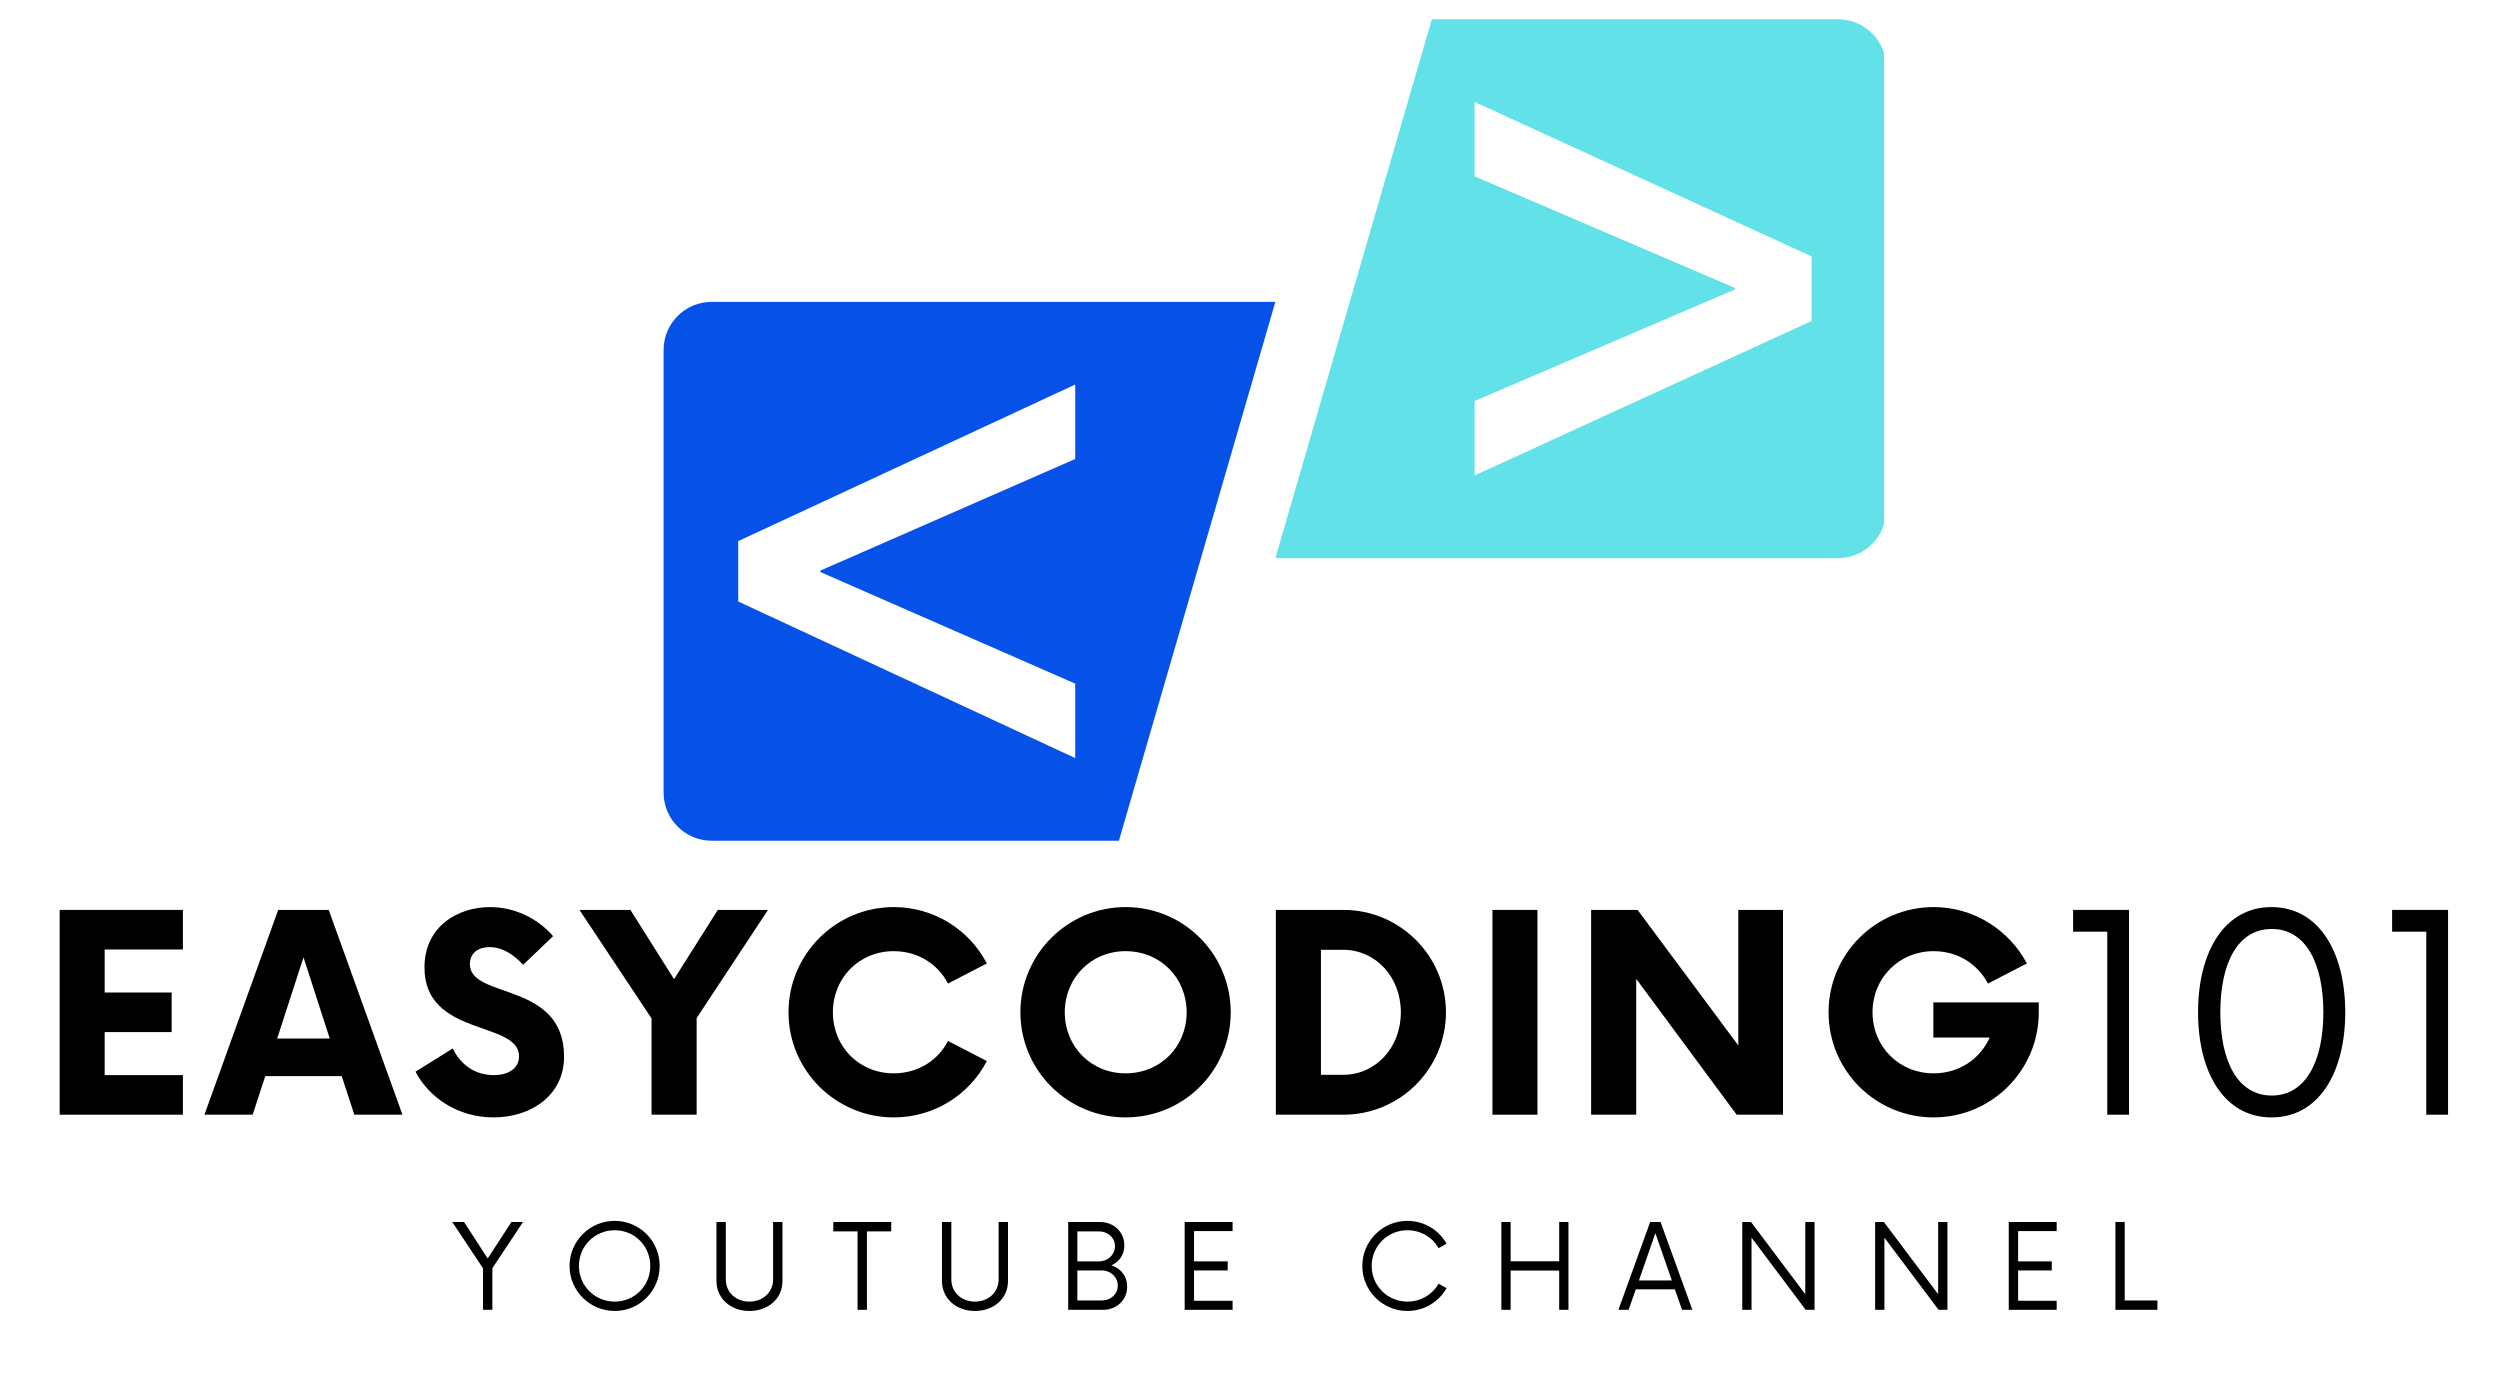 <svg xmlns="http://www.w3.org/2000/svg" xmlns:xlink="http://www.w3.org/1999/xlink" width="500" zoomAndPan="magnify" viewBox="0 0 375 206.25" height="275" preserveAspectRatio="xMidYMid meet" version="1.0"><defs><g/><clipPath id="d758a3065c"><path d="M 99.531 45 L 192 45 L 192 126.148 L 99.531 126.148 Z M 99.531 45 " clip-rule="nonzero"/></clipPath><clipPath id="8df5f11719"><path d="M 191 2.848 L 282.613 2.848 L 282.613 84 L 191 84 Z M 191 2.848 " clip-rule="nonzero"/></clipPath></defs><g clip-path="url(#d758a3065c)"><path fill="#0652e9" d="M 161.281 102.547 L 161.281 113.711 L 110.73 90.223 L 110.73 81.168 L 161.281 57.68 L 161.281 68.848 L 123.051 85.59 L 123.051 85.801 Z M 191.305 45.277 L 106.766 45.277 C 102.773 45.277 99.539 48.512 99.539 52.504 L 99.539 118.887 C 99.539 122.879 102.773 126.113 106.766 126.113 L 167.836 126.113 L 191.305 45.277 " fill-opacity="1" fill-rule="nonzero"/></g><g clip-path="url(#8df5f11719)"><path fill="#62e1e9" d="M 271.738 48.148 L 221.191 71.32 L 221.191 60.152 L 260.262 43.41 L 260.262 43.199 L 221.191 26.453 L 221.191 15.289 L 271.738 38.461 Z M 214.773 2.887 L 191.305 83.723 L 275.703 83.723 C 279.695 83.723 282.93 80.488 282.93 76.496 L 282.93 10.113 C 282.93 6.121 279.695 2.887 275.703 2.887 L 214.773 2.887 " fill-opacity="1" fill-rule="nonzero"/></g><g fill="#000000" fill-opacity="1"><g transform="translate(5.67, 167.205)"><g><path d="M 21.766 -24.781 L 21.766 -30.719 L 3.281 -30.719 L 3.281 0 L 21.766 0 L 21.766 -5.938 L 10.031 -5.938 L 10.031 -12.391 L 20.078 -12.391 L 20.078 -18.328 L 10.031 -18.328 L 10.031 -24.781 Z M 21.766 -24.781 "/></g></g></g><g fill="#000000" fill-opacity="1"><g transform="translate(31.338, 167.205)"><g><path d="M 21.812 0 L 29.031 0 L 17.969 -30.719 L 10.391 -30.719 L -0.672 0 L 6.562 0 L 8.453 -5.781 L 19.922 -5.781 Z M 10.234 -11.422 L 14.188 -23.609 L 18.125 -11.422 Z M 10.234 -11.422 "/></g></g></g><g fill="#000000" fill-opacity="1"><g transform="translate(61.514, 167.205)"><g><path d="M 12.5 0.406 C 18.234 0.406 23.094 -2.969 23.094 -8.703 C 23.094 -20.078 8.969 -17.266 8.969 -22.578 C 8.969 -24.328 10.297 -25.141 11.938 -25.141 C 13.672 -25.141 15.422 -24.172 16.953 -22.484 L 21.453 -26.781 C 19.203 -29.391 15.766 -31.141 11.984 -31.141 C 7.125 -31.141 2.156 -28.219 2.156 -22.078 C 2.156 -11.625 16.344 -14.141 16.344 -8.75 C 16.344 -7.062 14.906 -5.938 12.547 -5.938 C 9.734 -5.938 7.531 -7.531 6.406 -9.938 L 0.812 -6.453 C 2.812 -2.609 7.125 0.406 12.5 0.406 Z M 12.5 0.406 "/></g></g></g><g fill="#000000" fill-opacity="1"><g transform="translate(87.592, 167.205)"><g><path d="M 27.609 -30.719 L 20.078 -30.719 L 13.516 -20.328 L 6.969 -30.719 L -0.672 -30.719 L 10.141 -14.438 L 10.141 0 L 16.906 0 L 16.906 -14.5 Z M 27.609 -30.719 "/></g></g></g><g fill="#000000" fill-opacity="1"><g transform="translate(116.385, 167.205)"><g><path d="M 17.672 0.406 C 23.766 0.406 29.031 -3.016 31.641 -8.047 L 25.812 -11.062 C 24.328 -8.141 21.297 -6.203 17.672 -6.203 C 12.5 -6.203 8.547 -10.188 8.547 -15.359 C 8.547 -20.531 12.5 -24.531 17.672 -24.531 C 21.297 -24.531 24.328 -22.578 25.812 -19.672 L 31.641 -22.688 C 29.031 -27.703 23.766 -31.141 17.672 -31.141 C 8.969 -31.141 1.891 -24.062 1.891 -15.359 C 1.891 -6.656 8.969 0.406 17.672 0.406 Z M 17.672 0.406 "/></g></g></g><g fill="#000000" fill-opacity="1"><g transform="translate(151.169, 167.205)"><g><path d="M 17.672 0.406 C 26.422 0.406 33.438 -6.656 33.438 -15.359 C 33.438 -24.062 26.422 -31.141 17.672 -31.141 C 8.969 -31.141 1.891 -24.062 1.891 -15.359 C 1.891 -6.656 8.969 0.406 17.672 0.406 Z M 17.672 -6.203 C 12.5 -6.203 8.547 -10.188 8.547 -15.359 C 8.547 -20.531 12.5 -24.531 17.672 -24.531 C 22.891 -24.531 26.828 -20.531 26.828 -15.359 C 26.828 -10.188 22.891 -6.203 17.672 -6.203 Z M 17.672 -6.203 "/></g></g></g><g fill="#000000" fill-opacity="1"><g transform="translate(188.361, 167.205)"><g><path d="M 3.016 0 L 13.156 0 C 21.609 0 28.531 -6.859 28.531 -15.359 C 28.531 -23.859 21.609 -30.719 13.156 -30.719 L 3.016 -30.719 Z M 9.781 -5.984 L 9.781 -24.734 L 13.109 -24.734 C 17.969 -24.734 21.766 -20.688 21.766 -15.359 C 21.766 -10.031 17.969 -5.984 13.109 -5.984 Z M 9.781 -5.984 "/></g></g></g><g fill="#000000" fill-opacity="1"><g transform="translate(220.585, 167.205)"><g><path d="M 3.281 0 L 10.031 0 L 10.031 -30.719 L 3.281 -30.719 Z M 3.281 0 "/></g></g></g><g fill="#000000" fill-opacity="1"><g transform="translate(235.652, 167.205)"><g><path d="M 25.094 -30.719 L 25.094 -10.391 L 9.984 -30.719 L 3.016 -30.719 L 3.016 0 L 9.781 0 L 9.781 -20.375 L 24.844 0 L 31.797 0 L 31.797 -30.719 Z M 25.094 -30.719 "/></g></g></g><g fill="#000000" fill-opacity="1"><g transform="translate(272.332, 167.205)"><g><path d="M 17.672 -16.844 L 17.672 -11.578 L 26.125 -11.578 C 24.688 -8.344 21.516 -6.203 17.719 -6.203 C 12.547 -6.203 8.547 -10.188 8.547 -15.359 C 8.547 -20.531 12.547 -24.531 17.719 -24.531 C 21.359 -24.531 24.328 -22.578 25.859 -19.672 L 31.703 -22.688 C 29.031 -27.703 23.766 -31.141 17.719 -31.141 C 8.969 -31.141 1.953 -24.062 1.953 -15.359 C 1.953 -6.656 8.969 0.406 17.719 0.406 C 26.422 0.406 33.484 -6.656 33.484 -15.359 L 33.484 -16.844 Z M 17.672 -16.844 "/></g></g></g><g fill="#000000" fill-opacity="1"><g transform="translate(67.825, 196.474)"><g><path d="M 10.625 -13.172 L 8.891 -13.172 L 5.328 -7.703 L 1.781 -13.172 L 0.016 -13.172 L 4.625 -6.234 L 4.625 0 L 6.031 0 L 6.031 -6.25 Z M 10.625 -13.172 "/></g></g></g><g fill="#000000" fill-opacity="1"><g transform="translate(84.355, 196.474)"><g><path d="M 7.844 0.172 C 11.594 0.172 14.594 -2.859 14.594 -6.578 C 14.594 -10.312 11.594 -13.344 7.844 -13.344 C 4.109 -13.344 1.078 -10.312 1.078 -6.578 C 1.078 -2.859 4.109 0.172 7.844 0.172 Z M 7.844 -1.234 C 4.875 -1.234 2.484 -3.594 2.484 -6.578 C 2.484 -9.578 4.875 -11.938 7.844 -11.938 C 10.828 -11.938 13.188 -9.578 13.188 -6.578 C 13.188 -3.594 10.828 -1.234 7.844 -1.234 Z M 7.844 -1.234 "/></g></g></g><g fill="#000000" fill-opacity="1"><g transform="translate(105.934, 196.474)"><g><path d="M 6.469 0.172 C 9.359 0.172 11.438 -1.734 11.438 -4.328 L 11.438 -13.172 L 10.031 -13.172 L 10.031 -4.547 C 10.031 -2.641 8.516 -1.234 6.469 -1.234 C 4.438 -1.234 2.938 -2.641 2.938 -4.547 L 2.938 -13.172 L 1.531 -13.172 L 1.531 -4.328 C 1.531 -1.734 3.625 0.172 6.469 0.172 Z M 6.469 0.172 "/></g></g></g><g fill="#000000" fill-opacity="1"><g transform="translate(124.79, 196.474)"><g><path d="M 8.891 -13.172 L 0.203 -13.172 L 0.203 -11.766 L 3.844 -11.766 L 3.844 0 L 5.25 0 L 5.25 -11.766 L 8.891 -11.766 Z M 8.891 -13.172 "/></g></g></g><g fill="#000000" fill-opacity="1"><g transform="translate(139.762, 196.474)"><g><path d="M 6.469 0.172 C 9.359 0.172 11.438 -1.734 11.438 -4.328 L 11.438 -13.172 L 10.031 -13.172 L 10.031 -4.547 C 10.031 -2.641 8.516 -1.234 6.469 -1.234 C 4.438 -1.234 2.938 -2.641 2.938 -4.547 L 2.938 -13.172 L 1.531 -13.172 L 1.531 -4.328 C 1.531 -1.734 3.625 0.172 6.469 0.172 Z M 6.469 0.172 "/></g></g></g><g fill="#000000" fill-opacity="1"><g transform="translate(158.618, 196.474)"><g><path d="M 8.094 -6.672 C 9.266 -7.203 10.031 -8.25 10.031 -9.656 C 10.031 -11.719 8.406 -13.172 6.391 -13.172 L 1.609 -13.172 L 1.609 0 L 6.844 0 C 8.844 0 10.453 -1.422 10.453 -3.469 C 10.453 -5.078 9.484 -6.219 8.094 -6.672 Z M 8.625 -9.547 C 8.625 -8.25 7.547 -7.266 6.234 -7.266 L 2.984 -7.266 L 2.984 -11.766 L 6.234 -11.766 C 7.547 -11.766 8.625 -10.844 8.625 -9.547 Z M 6.672 -1.406 L 2.984 -1.406 L 2.984 -5.906 L 6.672 -5.906 C 7.969 -5.906 9.047 -4.922 9.047 -3.625 C 9.047 -2.328 7.969 -1.406 6.672 -1.406 Z M 6.672 -1.406 "/></g></g></g><g fill="#000000" fill-opacity="1"><g transform="translate(175.982, 196.474)"><g><path d="M 8.906 -11.812 L 8.906 -13.172 L 1.719 -13.172 L 1.719 0 L 8.906 0 L 8.906 -1.359 L 3.125 -1.359 L 3.125 -5.906 L 8.172 -5.906 L 8.172 -7.266 L 3.125 -7.266 L 3.125 -11.812 Z M 8.906 -11.812 "/></g></g></g><g fill="#000000" fill-opacity="1"><g transform="translate(192.095, 196.474)"><g/></g></g><g fill="#000000" fill-opacity="1"><g transform="translate(203.269, 196.474)"><g><path d="M 7.844 0.172 C 10.359 0.172 12.562 -1.203 13.719 -3.25 L 12.516 -3.922 C 11.609 -2.312 9.859 -1.234 7.844 -1.234 C 4.875 -1.234 2.484 -3.594 2.484 -6.578 C 2.484 -9.578 4.875 -11.938 7.844 -11.938 C 9.859 -11.938 11.609 -10.859 12.516 -9.25 L 13.719 -9.922 C 12.562 -11.969 10.359 -13.344 7.844 -13.344 C 4.109 -13.344 1.078 -10.312 1.078 -6.578 C 1.078 -2.859 4.109 0.172 7.844 0.172 Z M 7.844 0.172 "/></g></g></g><g fill="#000000" fill-opacity="1"><g transform="translate(223.596, 196.474)"><g><path d="M 10.281 -13.172 L 10.281 -7.281 L 3 -7.281 L 3 -13.172 L 1.609 -13.172 L 1.609 0 L 3 0 L 3 -5.891 L 10.281 -5.891 L 10.281 0 L 11.672 0 L 11.672 -13.172 Z M 10.281 -13.172 "/></g></g></g><g fill="#000000" fill-opacity="1"><g transform="translate(242.76, 196.474)"><g><path d="M 9.547 0 L 11.094 0 L 6.328 -13.172 L 4.766 -13.172 L 0 0 L 1.531 0 L 2.609 -3.078 L 8.469 -3.078 Z M 3.078 -4.406 L 5.547 -11.5 L 8.016 -4.406 Z M 3.078 -4.406 "/></g></g></g><g fill="#000000" fill-opacity="1"><g transform="translate(259.729, 196.474)"><g><path d="M 11.062 -13.172 L 11.062 -2.344 L 2.922 -13.172 L 1.609 -13.172 L 1.609 0 L 3 0 L 3 -10.828 L 11.125 0 L 12.453 0 L 12.453 -13.172 Z M 11.062 -13.172 "/></g></g></g><g fill="#000000" fill-opacity="1"><g transform="translate(279.661, 196.474)"><g><path d="M 11.062 -13.172 L 11.062 -2.344 L 2.922 -13.172 L 1.609 -13.172 L 1.609 0 L 3 0 L 3 -10.828 L 11.125 0 L 12.453 0 L 12.453 -13.172 Z M 11.062 -13.172 "/></g></g></g><g fill="#000000" fill-opacity="1"><g transform="translate(299.594, 196.474)"><g><path d="M 8.906 -11.812 L 8.906 -13.172 L 1.719 -13.172 L 1.719 0 L 8.906 0 L 8.906 -1.359 L 3.125 -1.359 L 3.125 -5.906 L 8.172 -5.906 L 8.172 -7.266 L 3.125 -7.266 L 3.125 -11.812 Z M 8.906 -11.812 "/></g></g></g><g fill="#000000" fill-opacity="1"><g transform="translate(315.707, 196.474)"><g><path d="M 3 -1.406 L 3 -13.172 L 1.609 -13.172 L 1.609 0 L 7.906 0 L 7.906 -1.406 Z M 3 -1.406 "/></g></g></g><g fill="#000000" fill-opacity="1"><g transform="translate(308.964, 167.205)"><g><path d="M 7.125 0 L 10.391 0 L 10.391 -30.719 L 2 -30.719 L 2 -27.453 L 7.125 -27.453 Z M 7.125 0 "/></g></g></g><g fill="#000000" fill-opacity="1"><g transform="translate(326.489, 167.205)"><g><path d="M 14.234 0.406 C 21.359 0.406 25.297 -6.344 25.297 -15.359 C 25.297 -24.375 21.359 -31.141 14.234 -31.141 C 7.125 -31.141 3.219 -24.375 3.219 -15.359 C 3.219 -6.344 7.125 0.406 14.234 0.406 Z M 14.281 -2.875 C 9.109 -2.875 6.562 -8.094 6.562 -15.359 C 6.562 -22.641 9.109 -27.859 14.281 -27.859 C 19.406 -27.859 22.016 -22.641 22.016 -15.359 C 22.016 -8.094 19.406 -2.875 14.281 -2.875 Z M 14.281 -2.875 "/></g></g></g><g fill="#000000" fill-opacity="1"><g transform="translate(356.818, 167.205)"><g><path d="M 7.125 0 L 10.391 0 L 10.391 -30.719 L 2 -30.719 L 2 -27.453 L 7.125 -27.453 Z M 7.125 0 "/></g></g></g></svg>